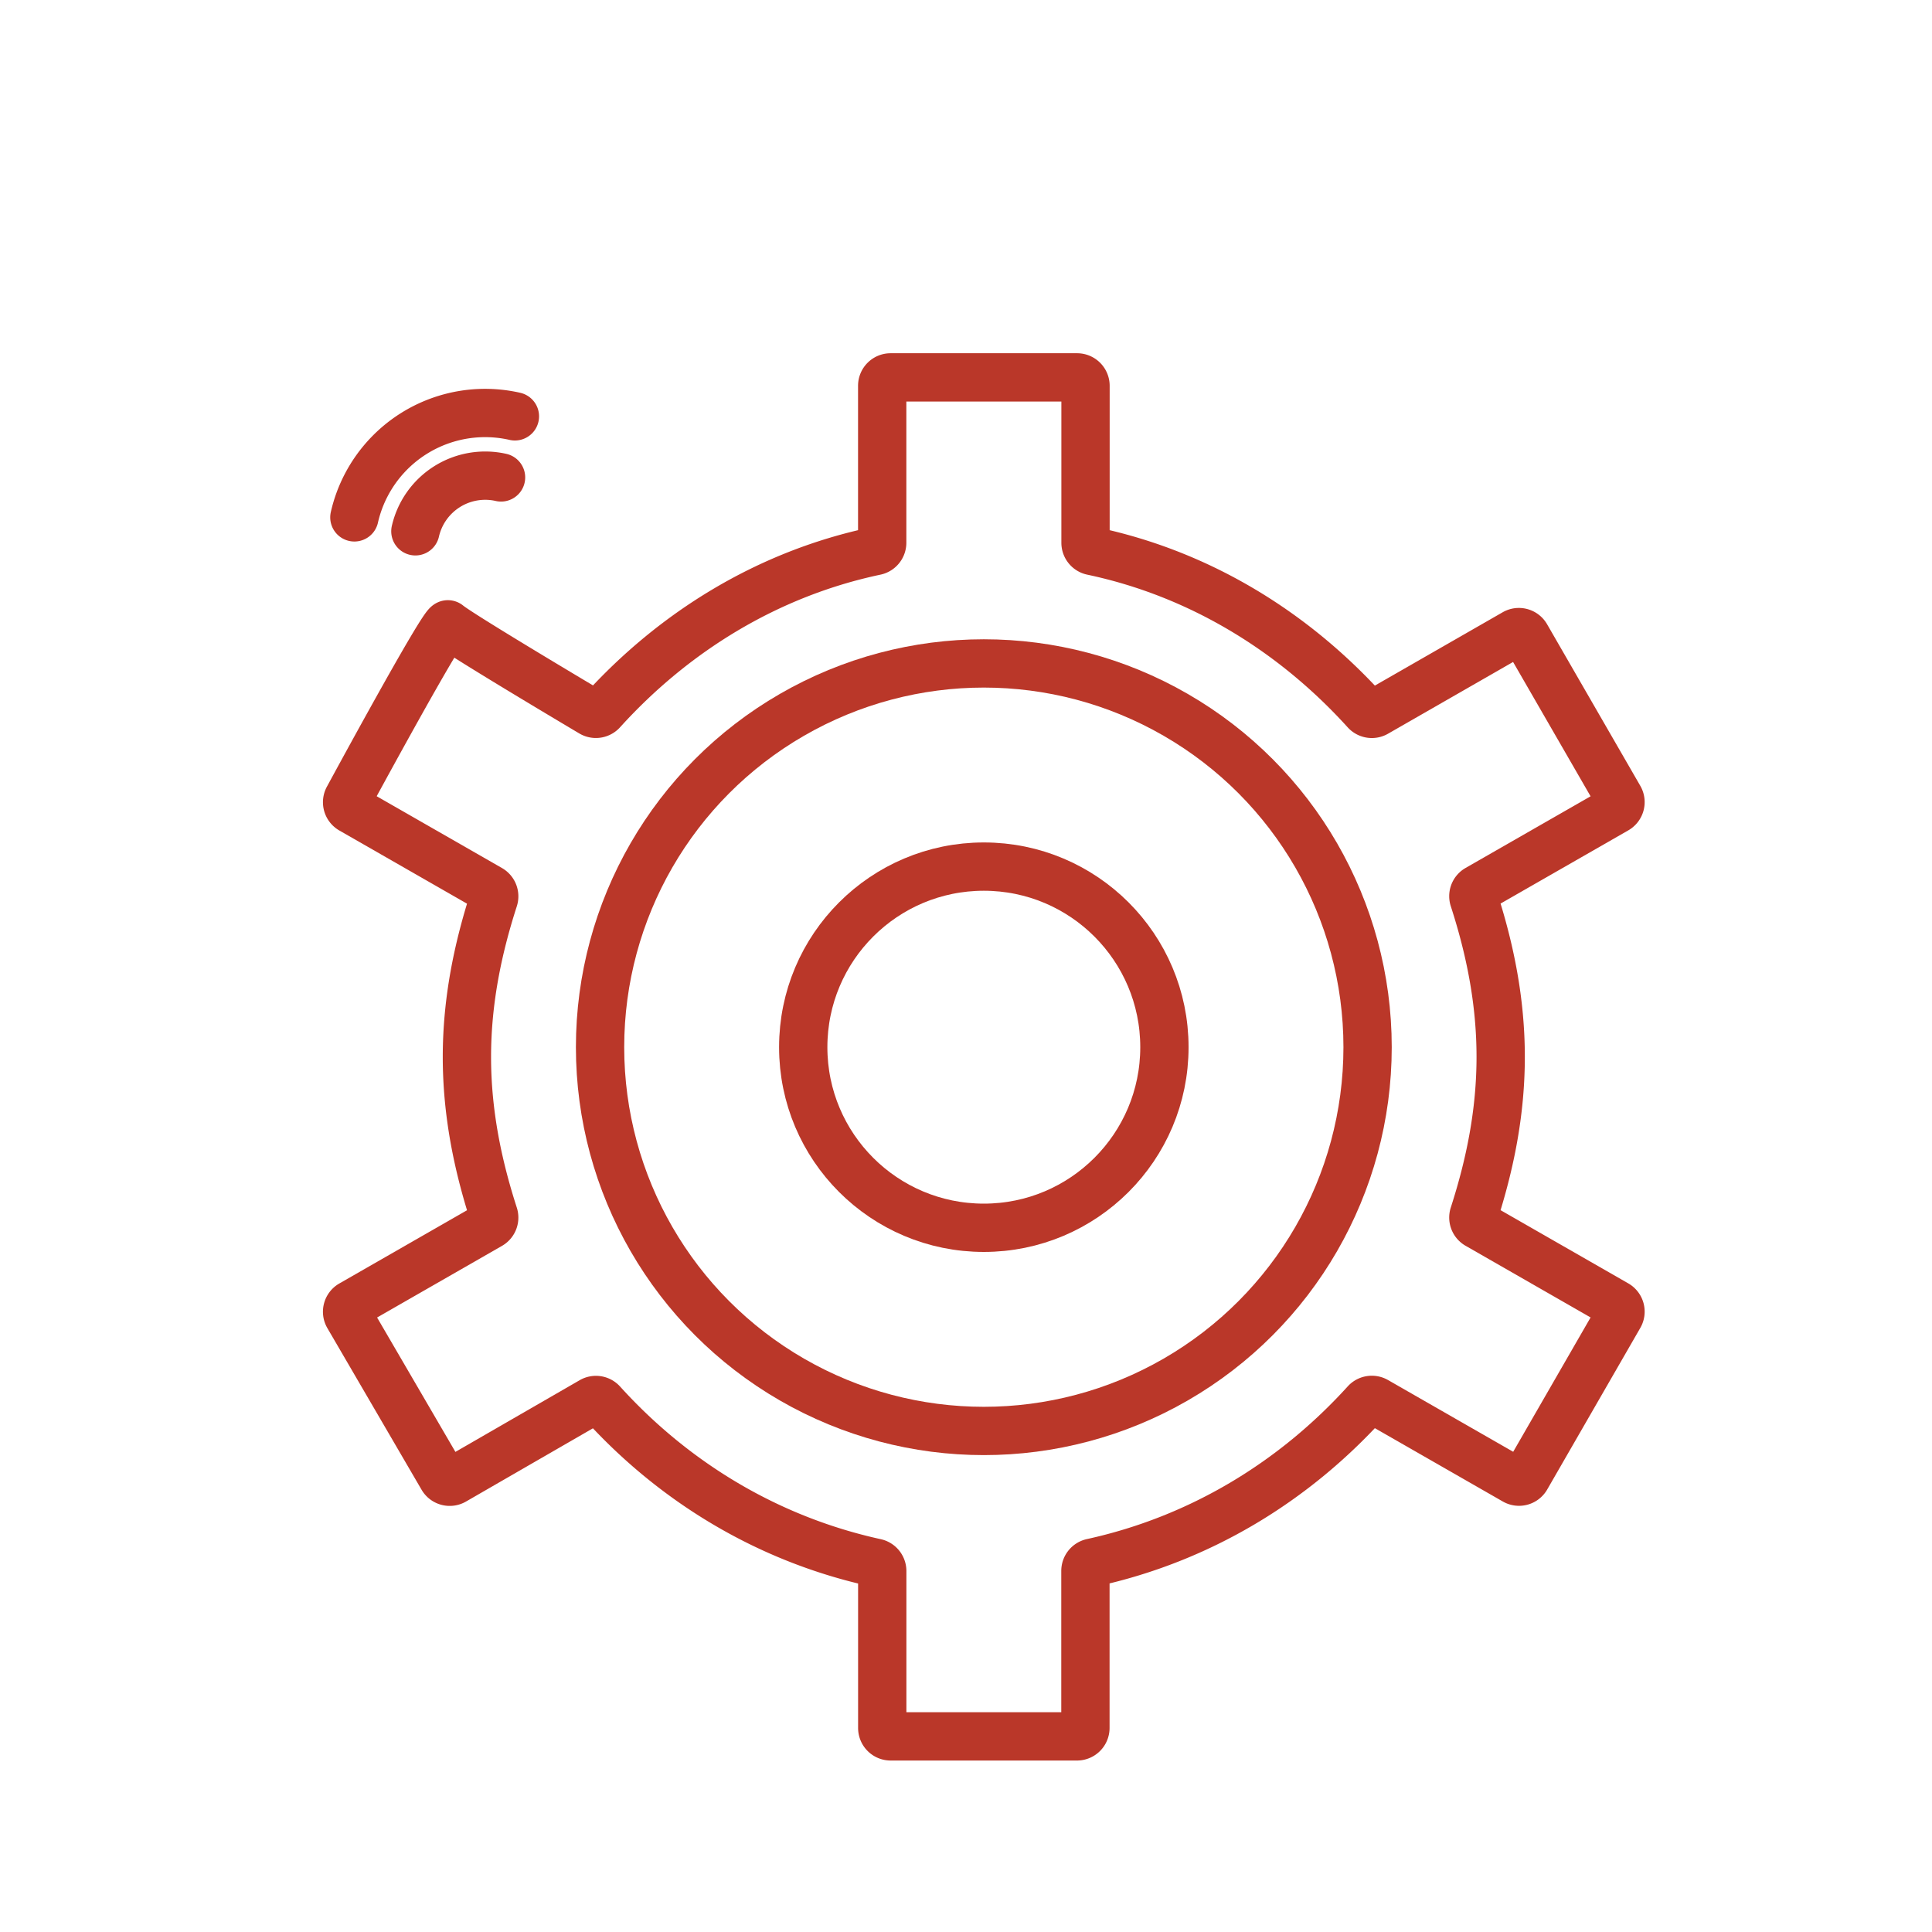 <svg viewBox="0 0 800 800" xmlns="http://www.w3.org/2000/svg" data-name="图层 1" id="图层_1"><defs><style>.cls-1{fill:none;stroke:#ba3729;stroke-linecap:round;stroke-linejoin:round;stroke-width:20px;}</style></defs><title>shopify-icon-svg</title><path d="M146.74,214.23a55.52,55.52,0,0,1,66.47-41.83" class="cls-1"></path><path d="M172,220a29.67,29.67,0,0,1,35.47-22.31" class="cls-1"></path><circle r="158.91" cy="433.62" cx="407.38" class="cls-1"></circle><circle r="74.78" cy="433.62" cx="407.38" class="cls-1"></circle><path d="M611.83,507.17l57.44,32.93a3.49,3.49,0,0,1,1.28,4.77L632,611.78a3.47,3.47,0,0,1-4.75,1.28l-57.47-32.94a3.49,3.49,0,0,0-4.32.69C535.77,613.53,497,637.26,452.2,647.07a3.49,3.49,0,0,0-2.75,3.4v65A3.49,3.49,0,0,1,446,719h-77.2a3.48,3.48,0,0,1-3.48-3.49v-65a3.5,3.5,0,0,0-2.76-3.4c-44.77-9.81-83.57-33.54-113.2-66.25a3.48,3.48,0,0,0-4.33-.69l-57.07,32.93a3.49,3.49,0,0,1-4.76-1.27l-39-66.91a3.48,3.48,0,0,1,1.28-4.78l57.42-32.93a3.5,3.5,0,0,0,1.58-4.1c-6.72-20.81-11.14-42.39-11.14-65.44s4.42-44.63,11.14-65.45a3.5,3.5,0,0,0-1.58-4.1l-57.42-32.91a3.49,3.49,0,0,1-1.28-4.78s39.66-73.26,41.31-71.89C190.86,263,245,295.12,245,295.12a3.49,3.49,0,0,0,4.35-.69c29.62-32.71,68.41-56.81,113.16-66.26a3.5,3.5,0,0,0,2.79-3.41v-65a3.48,3.48,0,0,1,3.48-3.49H446a3.49,3.49,0,0,1,3.49,3.49v65a3.5,3.5,0,0,0,2.78,3.41c44.76,9.45,83.55,33.56,113.18,66.28a3.49,3.49,0,0,0,4.32.7L627.2,262.2a3.48,3.48,0,0,1,4.75,1.28l38.6,66.91a3.49,3.49,0,0,1-1.28,4.77l-57.44,32.92a3.48,3.48,0,0,0-1.57,4.1C617,393,621.4,414.58,621.4,437.63s-4.42,44.63-11.14,65.44A3.48,3.48,0,0,0,611.83,507.17Z" class="cls-1"></path></svg>